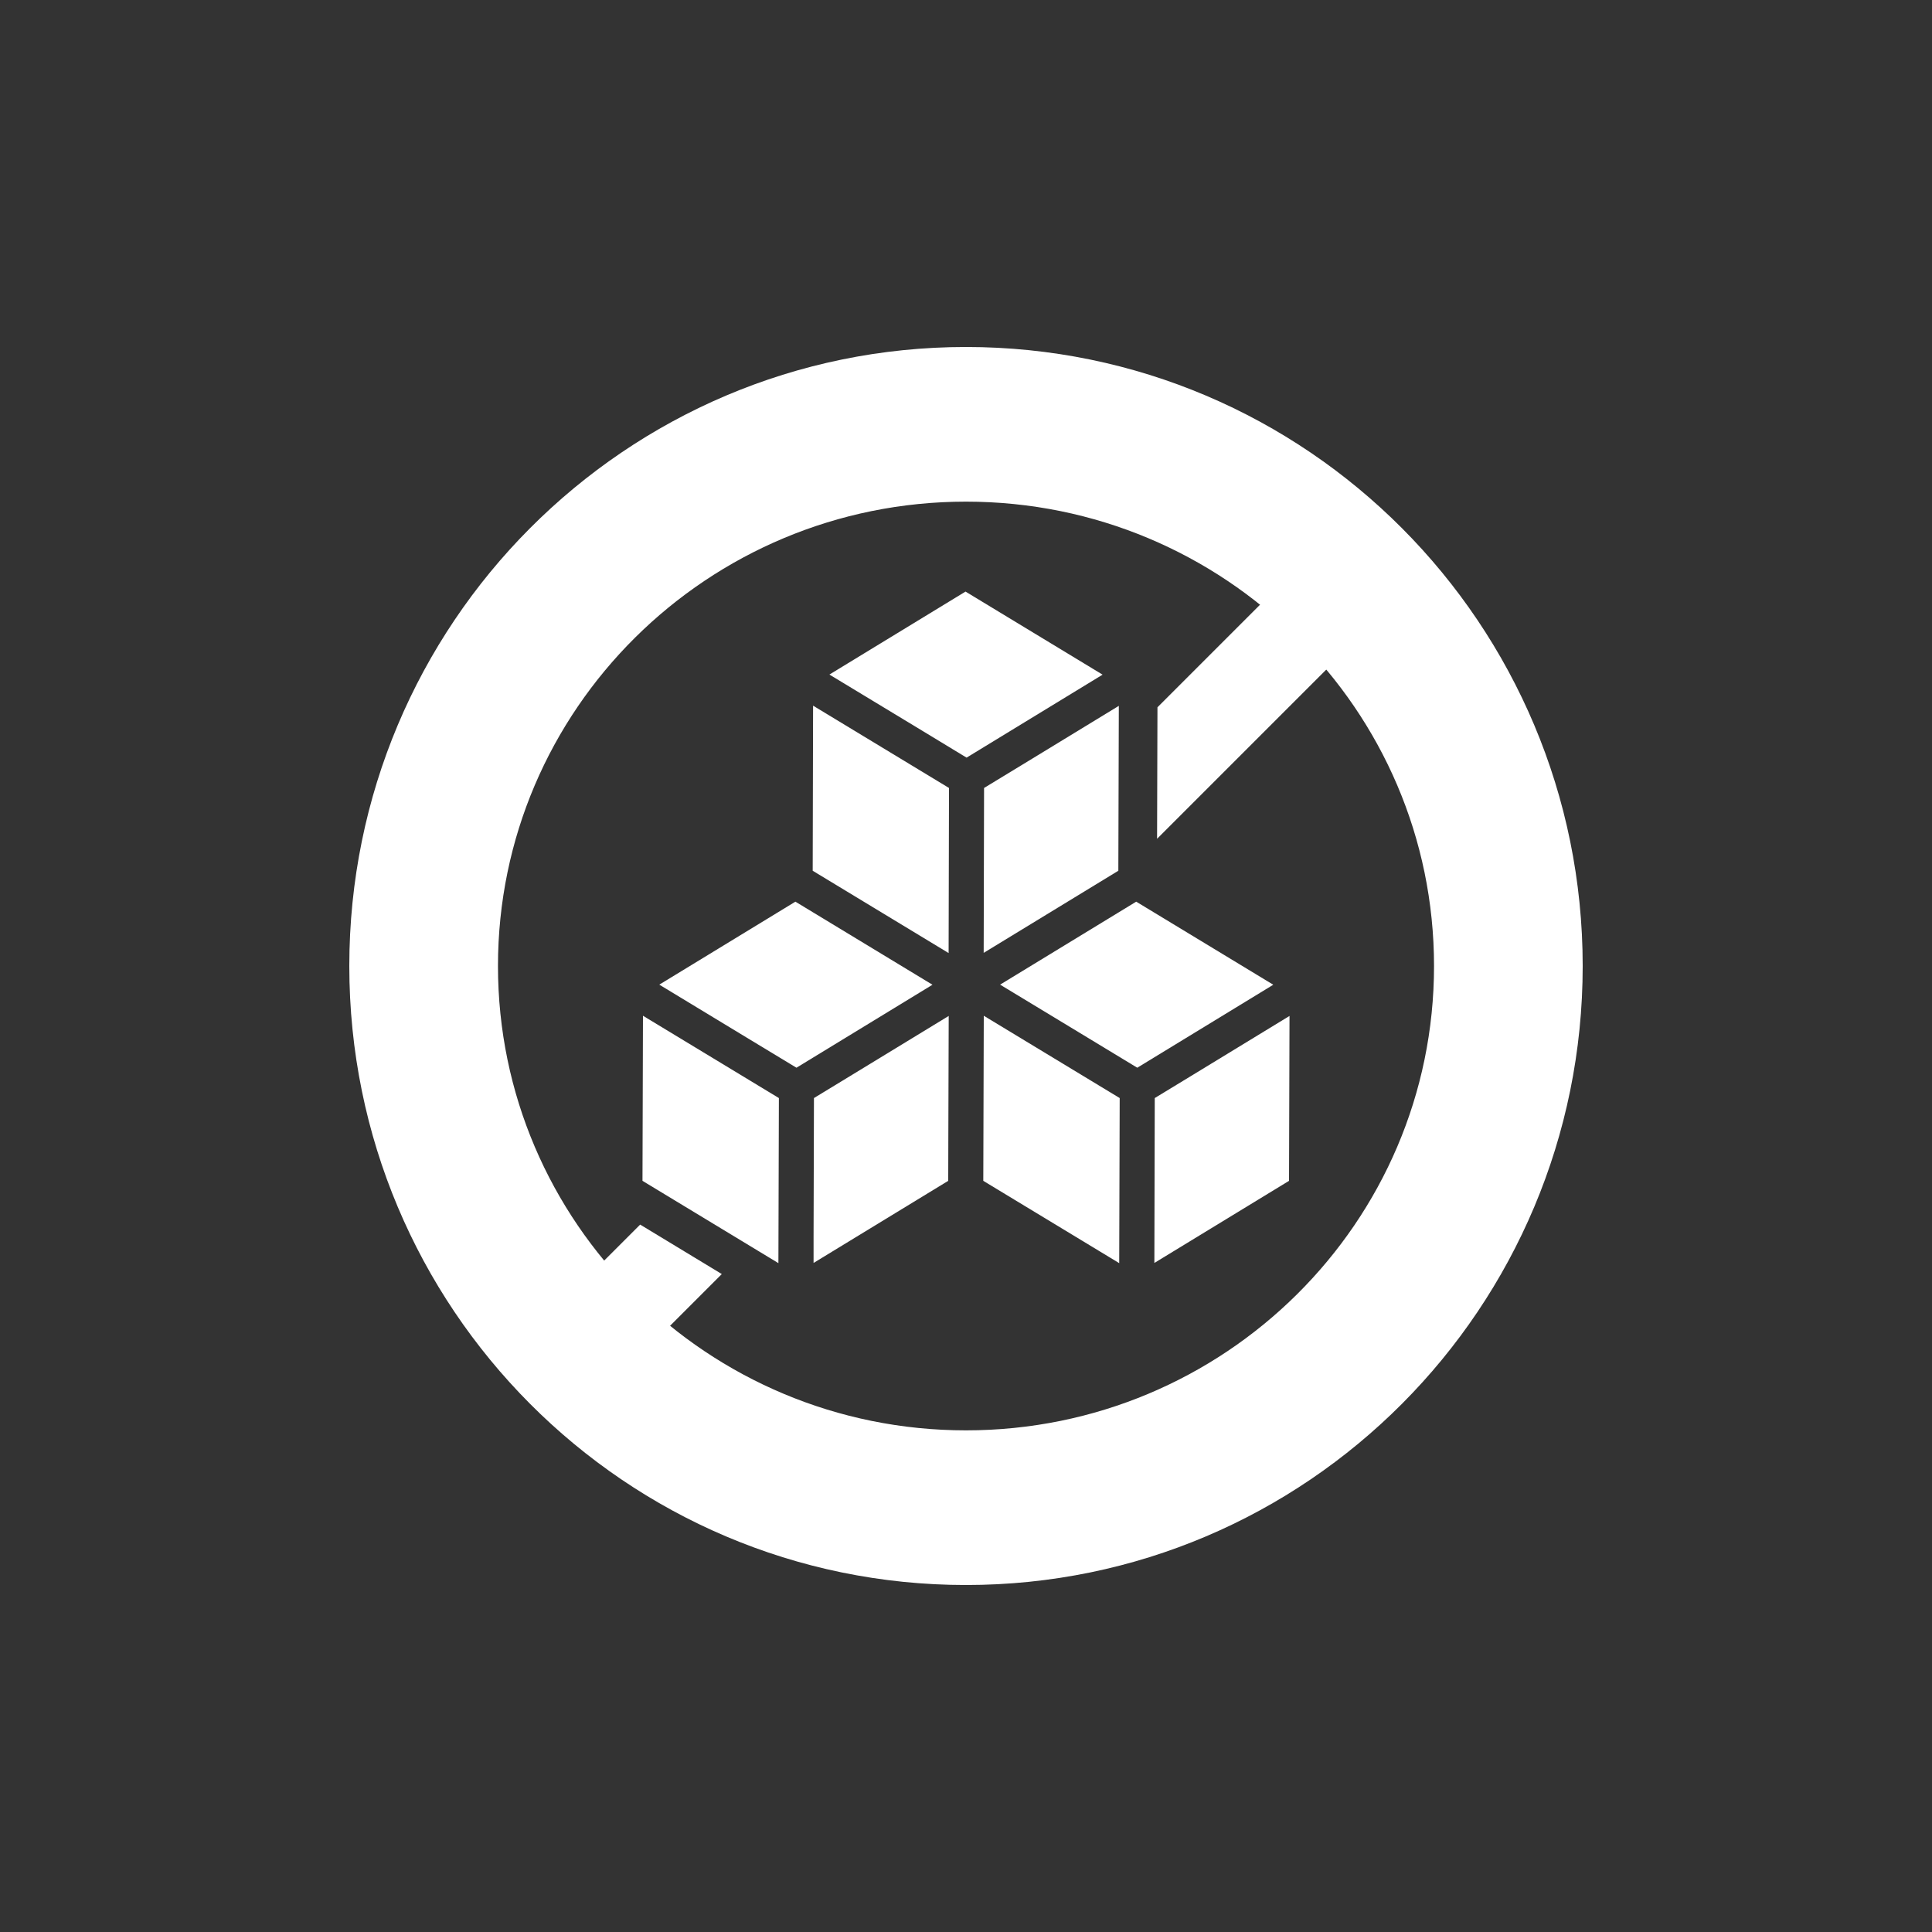 <?xml version="1.0" encoding="UTF-8"?><svg id="Layer_1" xmlns="http://www.w3.org/2000/svg" width="200" height="200" viewBox="0 0 200 200"><rect x="0" y="0" width="200" height="200" fill="#333333" stroke="none"/><defs><style>.cls-1{fill:#fff;stroke-width:0px;}</style></defs><polygon class="cls-1" points="133.49 105.17 123.52 111.25 119.54 113.67 119.5 130.74 133.44 122.24 133.49 105.17"/><polygon class="cls-1" points="103.53 101.93 111.59 106.81 117.73 110.53 131.81 101.94 117.62 93.34 103.53 101.93"/><polygon class="cls-1" points="96.53 101.94 82.34 93.34 68.25 101.93 77.26 107.39 82.45 110.53 96.53 101.94"/><polygon class="cls-1" points="84.13 90.14 98.2 98.66 98.24 81.57 84.17 73.05 84.13 90.14"/><polygon class="cls-1" points="101.87 81.57 101.83 98.64 115.77 90.14 115.82 73.07 106.49 78.76 101.87 81.57"/><polygon class="cls-1" points="80.63 113.67 66.56 105.15 66.51 122.24 80.58 130.76 80.63 113.67"/><polygon class="cls-1" points="98.17 118.03 98.21 105.17 88.22 111.26 84.26 113.67 84.22 128.11 84.22 130.74 98.16 122.24 98.17 118.03"/><polygon class="cls-1" points="115.91 113.67 101.84 105.15 101.79 122.24 115.86 130.76 115.91 113.67"/><polygon class="cls-1" points="85.86 69.83 95.43 75.62 100.06 78.43 114.14 69.84 99.95 61.24 85.86 69.83"/><path class="cls-1" d="M100,35.92c-35.26,0-63.84,28.69-63.84,64.08,0,35.39,28.58,64.08,63.84,64.08,35.26,0,63.84-28.69,63.84-64.08s-28.58-64.08-63.84-64.08ZM100,148.07c-26.76,0-48.45-21.52-48.45-48.07,0-26.55,21.69-48.07,48.45-48.07,26.76,0,48.45,21.52,48.45,48.07,0,26.55-21.69,48.07-48.45,48.07Z"/><polygon class="cls-1" points="119.78 86.83 140.86 65.75 134.08 58.96 119.82 73.22 119.78 86.83"/><polygon class="cls-1" points="66.27 126.77 59.08 133.96 65.86 140.75 74.72 131.89 66.27 126.77"/></svg>